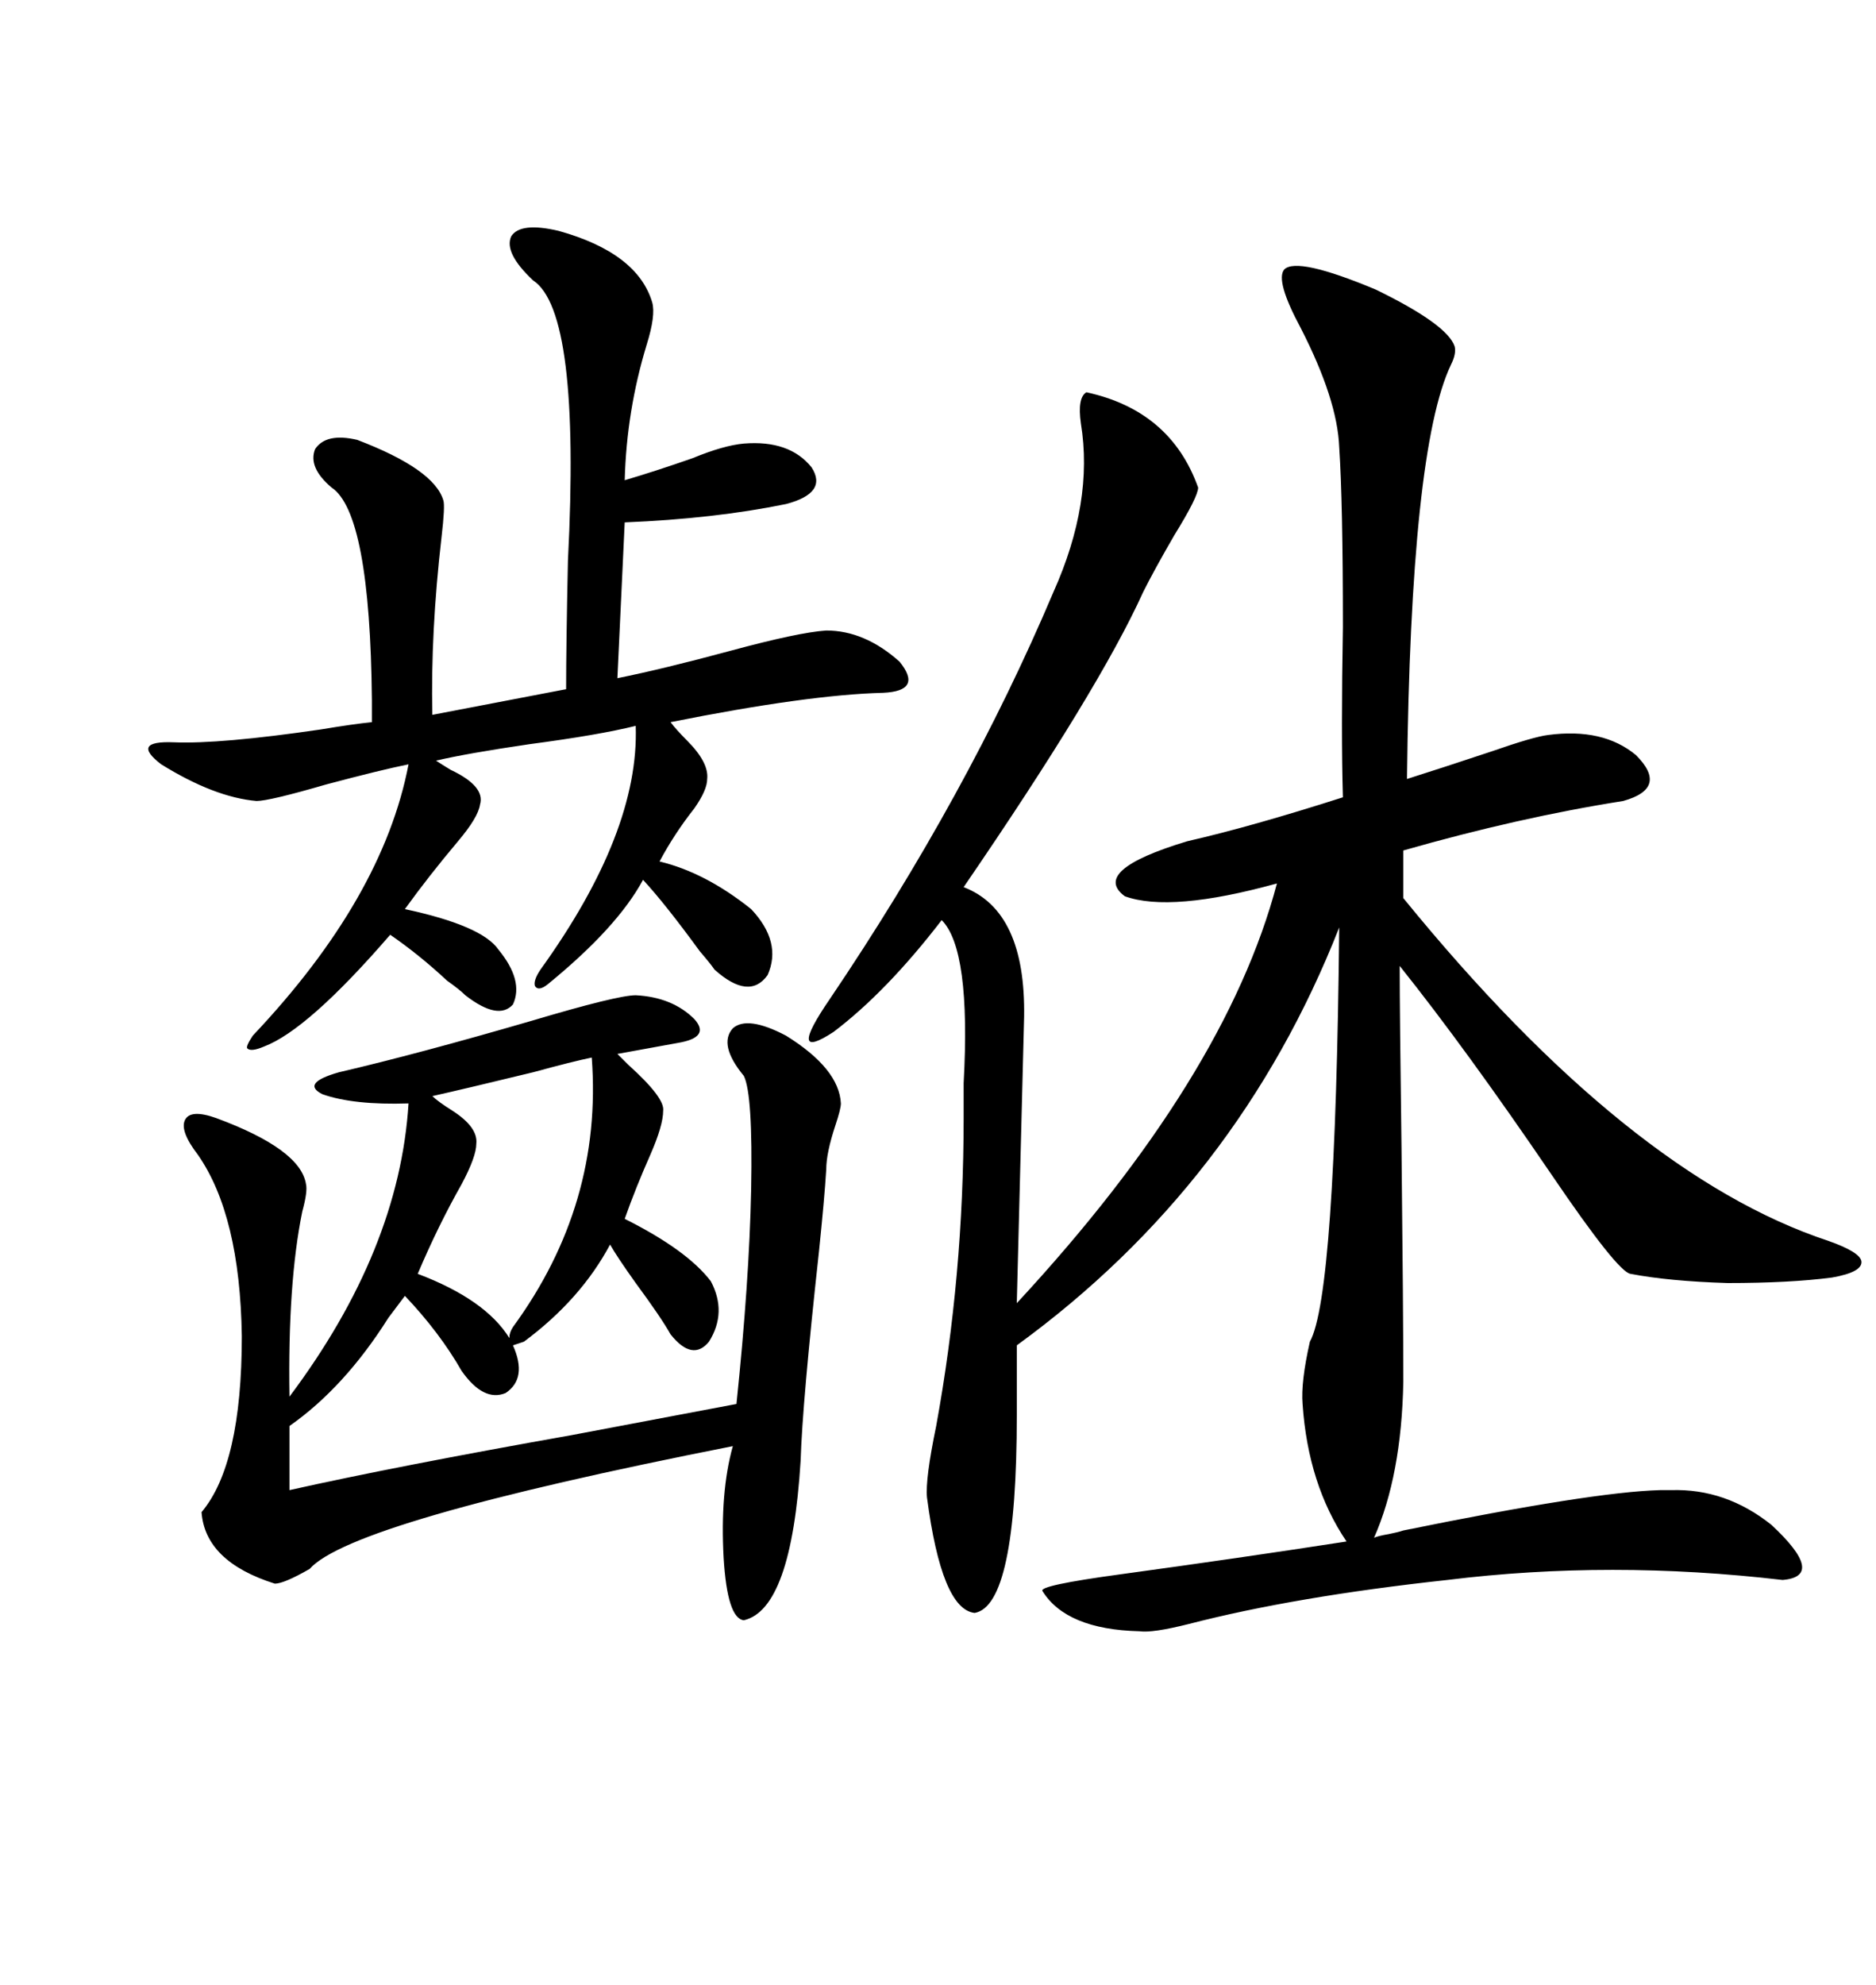 <svg xmlns="http://www.w3.org/2000/svg" xmlns:xlink="http://www.w3.org/1999/xlink" width="300" height="317.285"><path d="M162.60 215.04L162.60 226.17Q162.60 256.64 155.86 257.81L155.86 257.81Q150.59 257.23 148.24 239.36L148.24 239.36Q147.95 236.43 149.71 227.93L149.71 227.93Q154.10 203.91 154.10 178.71L154.10 178.71Q154.10 176.95 154.10 173.14L154.10 173.14Q155.27 151.76 150.59 147.07L150.59 147.07Q141.80 158.50 133.30 164.94L133.30 164.94Q125.68 169.92 132.71 159.67L132.71 159.67Q154.69 127.15 168.46 94.63L168.46 94.63Q174.90 80.27 172.85 67.68L172.85 67.68Q172.27 63.57 173.73 62.70L173.73 62.70Q187.21 65.63 191.60 77.93L191.60 77.93Q191.60 79.39 187.79 85.55L187.79 85.55Q184.57 91.11 182.81 94.63L182.81 94.63Q175.78 110.16 154.10 141.80L154.10 141.80Q164.06 145.61 163.77 162.60L163.77 162.60L162.60 208.30Q196.00 172.27 204.20 141.21L204.20 141.21Q187.21 145.90 179.88 143.26L179.88 143.26Q174.32 139.16 189.84 134.47L189.84 134.47Q200.10 132.13 214.75 127.44L214.75 127.44Q214.45 117.19 214.75 100.20L214.75 100.20Q214.75 80.27 214.16 71.48L214.16 71.48Q213.87 63.87 208.01 52.44L208.01 52.44Q203.91 44.82 205.37 43.07L205.37 43.07Q207.42 41.02 220.02 46.29L220.02 46.29Q231.45 51.86 232.62 55.37L232.62 55.37Q232.91 56.54 232.03 58.30L232.03 58.30Q225.59 71.78 225 124.51L225 124.51Q230.57 122.75 238.48 120.12L238.48 120.12Q245.21 117.77 247.56 117.48L247.56 117.48Q256.35 116.31 261.62 120.70L261.62 120.70Q266.89 125.98 259.57 128.03L259.57 128.03Q242.87 130.66 224.41 135.94L224.41 135.94L224.41 143.55Q260.45 187.79 292.38 198.34L292.38 198.34Q297.36 200.10 297.66 201.56L297.66 201.56Q297.95 203.32 292.97 204.20L292.97 204.20Q286.23 205.08 276.27 205.08L276.27 205.08Q266.89 204.79 260.74 203.61L260.74 203.61Q258.69 203.32 248.14 187.79L248.14 187.79Q234.38 167.58 223.83 154.39L223.83 154.39Q223.83 161.72 224.12 183.40L224.12 183.40Q224.41 209.77 224.41 220.90L224.41 220.90Q224.12 235.84 219.73 245.80L219.73 245.80Q220.31 245.51 222.07 245.21L222.07 245.21Q223.54 244.92 224.41 244.63L224.41 244.63Q254.59 238.48 265.43 238.18L265.43 238.18Q266.60 238.18 267.19 238.18L267.19 238.18Q275.98 237.89 283.30 243.75L283.30 243.75Q292.09 251.95 285.06 252.54L285.06 252.54Q257.52 249.32 231.45 252.54L231.45 252.54Q207.13 255.18 190.14 259.57L190.14 259.57Q184.28 261.04 182.23 260.74L182.23 260.74Q170.51 260.45 166.70 254.30L166.70 254.30Q166.11 253.42 179.00 251.66L179.00 251.66Q198.34 249.02 215.33 246.39L215.33 246.39Q209.18 237.30 208.30 224.41L208.30 224.41Q208.01 220.90 209.47 214.45L209.47 214.45Q213.57 207.13 214.16 148.24L214.16 148.24Q198.05 189.26 162.60 215.04L162.60 215.04ZM125.68 165.53L125.68 165.53Q134.18 170.80 134.47 176.37L134.47 176.37Q134.47 177.25 133.59 179.88L133.59 179.88Q132.13 184.28 132.13 186.91L132.13 186.91Q131.84 191.60 130.96 200.10L130.96 200.10Q128.32 224.12 128.03 233.50L128.03 233.50Q126.56 257.23 118.95 258.98L118.95 258.98Q116.31 258.69 115.72 249.02L115.72 249.02Q115.14 238.48 117.19 231.15L117.19 231.15Q56.25 243.16 49.51 250.78L49.51 250.78Q45.41 253.13 43.95 253.13L43.95 253.13Q32.81 249.61 32.23 241.70L32.23 241.70Q38.67 234.08 38.67 213.57L38.67 213.57Q38.38 194.24 31.64 184.57L31.64 184.57Q28.71 180.76 29.59 179.00L29.59 179.00Q30.47 177.25 34.57 178.71L34.57 178.71Q48.05 183.69 48.93 189.26L48.93 189.26Q49.22 190.43 48.34 193.65L48.34 193.65Q46.00 205.08 46.29 223.24L46.29 223.24Q63.87 199.80 65.33 176.37L65.33 176.37Q56.54 176.66 51.56 174.90L51.56 174.90Q48.05 173.14 54.20 171.39L54.20 171.39Q66.80 168.46 84.96 163.18L84.96 163.18Q98.73 159.08 101.66 159.08L101.66 159.08Q107.52 159.38 111.04 162.89L111.04 162.89Q113.67 165.82 108.40 166.70L108.40 166.70Q105.18 167.29 98.73 168.46L98.73 168.46Q99.32 169.04 100.49 170.21L100.49 170.21Q106.35 175.49 106.05 177.54L106.05 177.54Q106.05 179.88 104.00 184.57L104.00 184.57Q101.66 189.84 99.90 194.82L99.90 194.82Q109.86 199.80 113.67 204.79L113.67 204.79Q116.31 209.77 113.38 214.45L113.38 214.45Q110.74 217.68 107.23 213.28L107.23 213.28Q105.76 210.64 101.66 205.08L101.66 205.08Q98.73 200.98 97.56 198.93L97.56 198.93Q92.87 207.71 83.79 214.45L83.79 214.45Q82.03 215.04 82.03 215.04L82.03 215.04Q84.38 220.31 80.86 222.66L80.86 222.66Q77.34 224.12 73.83 219.14L73.83 219.14Q70.31 212.99 64.75 207.13L64.75 207.13Q63.87 208.30 62.11 210.64L62.11 210.64Q55.08 221.78 46.29 227.93L46.29 227.93L46.29 238.18Q63.28 234.38 91.41 229.39L91.41 229.39Q108.40 226.17 117.77 224.41L117.77 224.41Q119.82 204.79 120.12 190.14L120.12 190.14Q120.41 174.90 118.95 171.97L118.95 171.97Q114.84 166.99 117.19 164.36L117.19 164.36Q119.53 162.30 125.68 165.53ZM89.36 36.91L89.36 36.91Q101.95 40.43 104.30 48.34L104.30 48.34Q104.88 50.39 103.42 55.08L103.42 55.08Q100.20 65.63 99.90 76.76L99.90 76.76Q104.88 75.29 110.74 73.24L110.74 73.24Q115.72 71.19 118.95 70.90L118.95 70.90Q126.27 70.31 129.79 74.71L129.79 74.71Q132.42 78.81 125.68 80.57L125.68 80.57Q114.26 82.91 99.90 83.50L99.90 83.50L98.73 108.40Q106.05 106.93 116.89 104.00L116.89 104.00Q127.73 101.07 132.13 100.78L132.13 100.78Q138.28 100.78 143.85 105.76L143.85 105.76Q147.66 110.45 141.21 110.74L141.21 110.74Q129.20 111.04 107.23 115.43L107.23 115.43Q108.11 116.60 109.86 118.36L109.86 118.36Q113.38 121.88 113.09 124.51L113.09 124.51Q113.09 126.27 111.04 129.20L111.04 129.20Q107.81 133.30 105.47 137.70L105.47 137.70Q112.79 139.45 120.12 145.31L120.12 145.31Q125.10 150.59 122.75 155.86L122.75 155.86Q119.82 159.96 114.26 154.98L114.26 154.98Q113.67 154.10 111.91 152.05L111.91 152.05Q106.35 144.43 102.83 140.63L102.83 140.63Q98.73 148.24 87.60 157.32L87.60 157.32Q86.13 158.50 85.55 157.62L85.55 157.62Q85.25 156.74 86.43 154.98L86.43 154.98Q102.25 133.01 101.66 116.02L101.66 116.02Q95.80 117.48 84.67 118.95L84.67 118.95Q74.71 120.41 69.73 121.58L69.73 121.58Q70.61 122.17 72.07 123.05L72.07 123.05Q77.64 125.68 76.76 128.61L76.76 128.61Q76.46 130.66 73.24 134.47L73.24 134.47Q68.55 140.04 64.75 145.31L64.75 145.31Q77.05 147.95 79.69 151.76L79.69 151.76Q83.79 156.74 82.03 160.55L82.03 160.55Q79.69 163.18 74.41 159.08L74.41 159.08Q73.54 158.20 71.48 156.74L71.48 156.74Q67.09 152.64 62.40 149.41L62.40 149.41Q49.22 164.65 42.19 167.29L42.19 167.29Q40.14 168.16 39.55 167.58L39.55 167.58Q39.26 167.29 40.43 165.53L40.43 165.53Q61.23 143.55 65.33 122.17L65.33 122.17Q60.94 123.05 52.15 125.39L52.15 125.39Q43.07 128.03 41.02 128.03L41.02 128.03Q34.28 127.44 25.78 122.17L25.78 122.17Q20.80 118.36 27.83 118.65L27.83 118.65Q35.16 118.95 51.27 116.60L51.27 116.60Q56.54 115.72 59.47 115.43L59.47 115.43Q59.47 114.26 59.47 111.91L59.47 111.91Q59.18 82.03 53.03 77.93L53.03 77.93Q49.22 74.71 50.39 71.78L50.39 71.78Q52.15 69.14 57.13 70.31L57.13 70.31Q69.43 75 70.90 79.98L70.90 79.98Q71.19 80.86 70.61 85.84L70.61 85.84Q68.85 101.07 69.14 114.26L69.14 114.26L90.53 110.16Q90.53 103.13 90.82 89.65L90.82 89.65Q92.87 49.80 85.25 44.82L85.25 44.82Q80.57 40.43 81.74 37.79L81.74 37.79Q83.20 35.45 89.36 36.91ZM81.45 213.87L81.45 213.87Q81.45 212.99 82.03 212.11L82.03 212.11Q96.39 192.48 94.63 169.04L94.63 169.04Q91.70 169.63 85.25 171.39L85.25 171.39Q74.41 174.02 69.14 175.20L69.14 175.20Q70.02 176.07 72.36 177.54L72.36 177.54Q76.46 180.18 76.17 182.81L76.17 182.81Q76.17 184.86 73.83 189.26L73.83 189.26Q70.02 196.00 66.80 203.61L66.80 203.61Q77.64 207.71 81.45 213.87Z"/></svg>